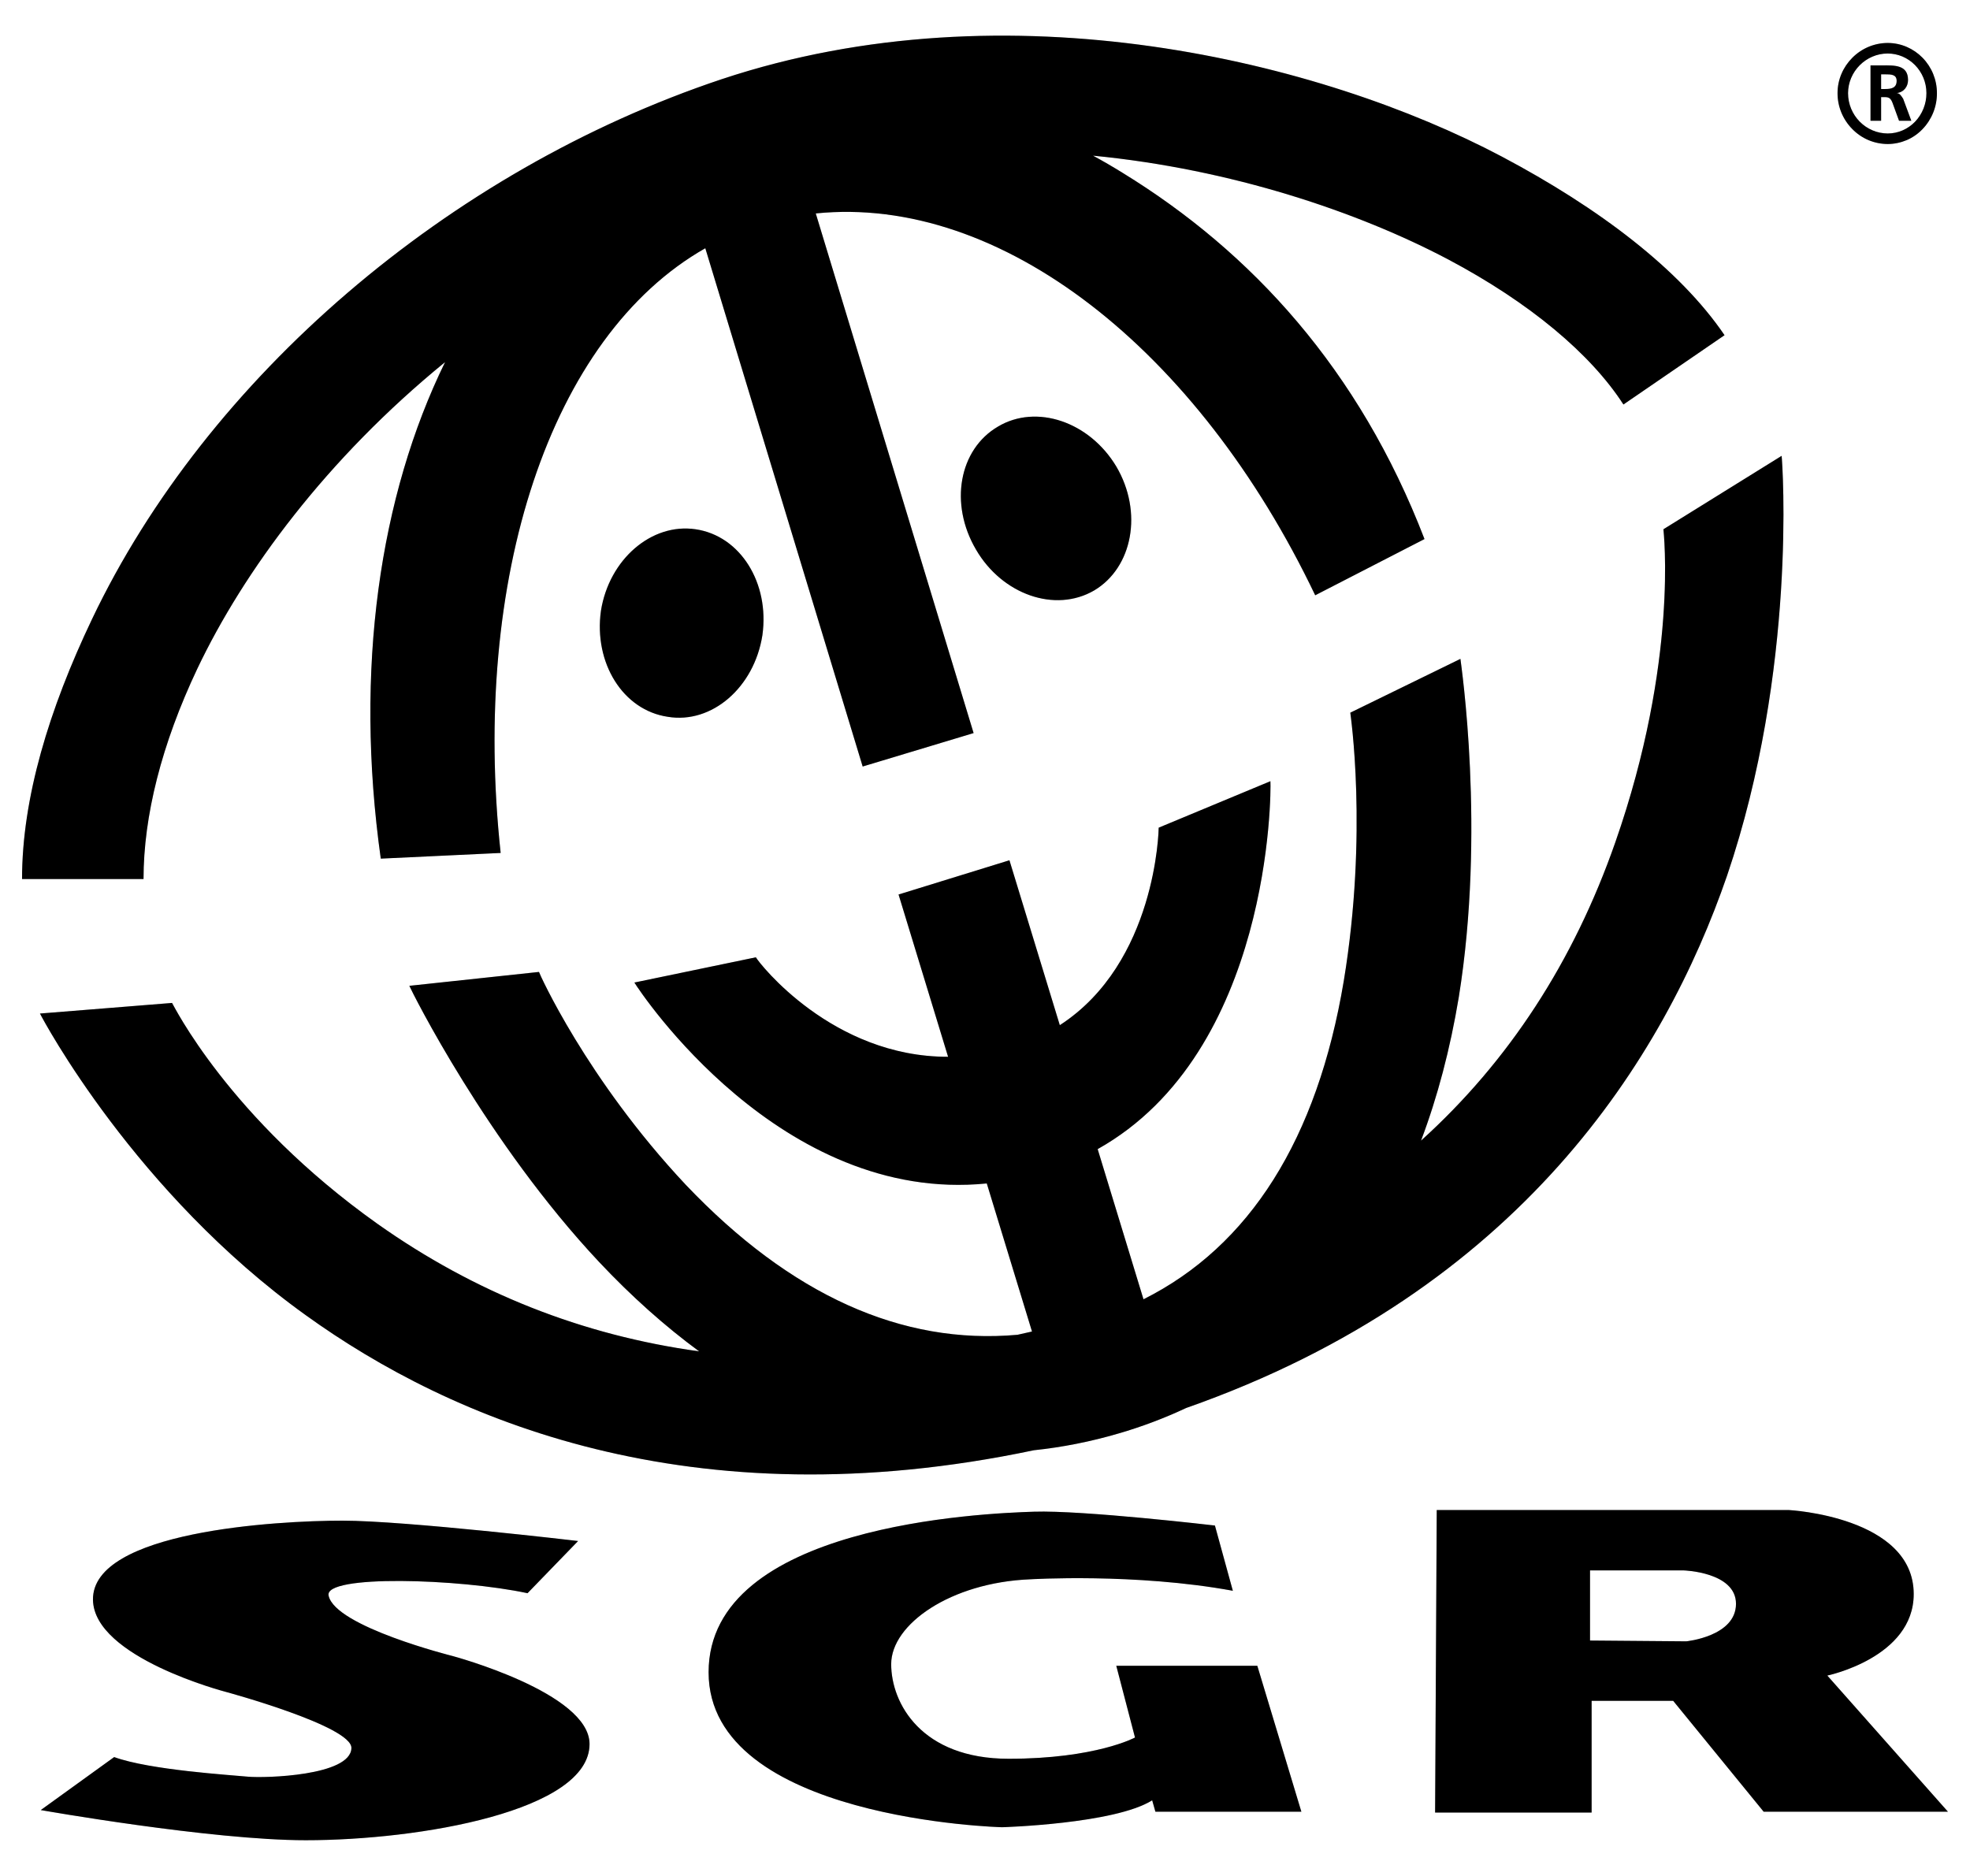 <svg xmlns="http://www.w3.org/2000/svg" width="42" height="40" viewBox="0 0 42 40" fill="none"><path fill-rule="evenodd" clip-rule="evenodd" d="M11.247 33.971L12.325 32.858C12.325 32.858 8.64 32.424 7.301 32.424C5.893 32.424 1.964 32.65 1.982 34.11C1.999 35.344 4.815 36.075 4.815 36.075C4.815 36.075 7.51 36.805 7.492 37.274C7.475 37.865 5.65 37.917 5.285 37.883C4.92 37.847 3.199 37.743 2.434 37.465L0.869 38.595C0.869 38.595 4.502 39.238 6.519 39.238C8.952 39.238 12.569 38.612 12.569 37.187C12.569 36.092 9.648 35.31 9.648 35.31C9.648 35.31 7.145 34.684 7.006 34.023C6.902 33.572 9.787 33.658 11.247 33.971ZM38.958 35.727C38.958 35.727 40.8 35.344 40.8 33.989C40.8 32.337 38.141 32.198 38.141 32.198H30.631L30.596 38.648H33.933V36.266H35.672L37.601 38.63H41.53L38.958 35.727ZM35.951 34.997L33.899 34.98V33.485H35.898C35.898 33.485 37.011 33.519 37.011 34.197C37.011 34.893 35.951 34.997 35.951 34.997ZM25.902 32.528C25.902 32.528 23.086 32.198 22.043 32.233C20.948 32.268 15.107 32.511 15.107 35.657C15.107 38.804 21.365 38.961 21.365 38.961C21.365 38.961 23.764 38.891 24.564 38.387L24.633 38.63H27.745L26.806 35.519H23.799L24.198 37.048C24.198 37.048 23.364 37.501 21.504 37.501C19.644 37.501 19 36.318 19 35.483C19 34.632 20.269 33.745 21.956 33.675C21.956 33.675 24.198 33.536 26.284 33.919L25.902 32.528ZM32.021 3.34C28.18 1.306 21.504 -0.345 15.385 1.689C9.561 3.636 4.416 8.051 1.964 13.197C1.043 15.127 0.47 17.022 0.47 18.743H3.06C3.06 17.404 3.442 15.874 4.207 14.258C5.194 12.182 6.964 9.78 9.489 7.721C8.094 10.572 7.551 14.265 8.118 18.308L10.674 18.187C10.046 12.364 11.714 7.18 15.037 5.293L18.392 16.344L20.757 15.631L17.392 4.551C21.339 4.148 25.537 7.451 28.04 12.693L30.37 11.494C28.979 7.878 26.684 5.374 23.938 3.688C23.73 3.559 23.518 3.435 23.303 3.319C26.254 3.606 28.953 4.517 30.874 5.531C32.612 6.452 33.916 7.547 34.611 8.625L36.767 7.147C35.811 5.74 34.09 4.436 32.021 3.34ZM24.703 17.648C24.703 17.693 24.65 20.528 22.595 21.859L21.521 18.343L19.157 19.073L20.213 22.533C17.749 22.539 16.19 20.546 16.115 20.412L13.525 20.95C13.654 21.16 16.639 25.675 21.038 25.234L22.002 28.391C21.898 28.416 21.795 28.438 21.692 28.461C19.228 28.681 16.857 27.615 14.62 25.262C12.499 23.002 11.491 20.742 11.491 20.724L8.727 21.02C8.779 21.142 10.378 24.358 12.777 26.913C13.465 27.644 14.176 28.278 14.905 28.814C12.414 28.471 10.124 27.565 8.049 26.096C4.868 23.837 3.686 21.403 3.668 21.385L0.852 21.611C0.921 21.75 2.886 25.436 6.519 28.043C9.609 30.269 14.72 32.465 22.04 30.923C22.653 30.859 23.259 30.738 23.851 30.564C24.343 30.421 24.823 30.24 25.288 30.022C32.426 27.516 35.491 22.529 36.82 18.673C38.315 14.275 38.002 9.877 37.984 9.72L35.464 11.285C35.464 11.32 35.794 14.083 34.438 17.96C33.549 20.505 32.166 22.63 30.296 24.321C30.648 23.39 30.917 22.369 31.101 21.263C31.674 17.717 31.152 14.188 31.136 14.049L28.788 15.196C28.788 15.213 29.171 17.752 28.649 20.916C28.085 24.289 26.643 26.57 24.379 27.704L23.402 24.502C27.102 22.428 27.101 16.893 27.085 16.657L24.703 17.648ZM23.799 9.946C24.373 10.92 24.146 12.102 23.329 12.589C22.495 13.076 21.365 12.676 20.809 11.72C20.235 10.746 20.444 9.581 21.278 9.095C22.095 8.608 23.225 8.99 23.799 9.946ZM16.254 13.545C16.08 14.658 15.176 15.44 14.238 15.284C13.281 15.144 12.656 14.136 12.812 13.023C12.986 11.928 13.89 11.146 14.829 11.285C15.785 11.424 16.411 12.432 16.254 13.545ZM40.105 1.585H40.192C40.314 1.585 40.436 1.585 40.436 1.724C40.436 1.88 40.314 1.898 40.192 1.898H40.105V1.585ZM41.295 1.985C41.297 2.27 41.187 2.546 40.989 2.752C40.893 2.853 40.778 2.933 40.65 2.988C40.521 3.042 40.383 3.071 40.244 3.071C40.103 3.07 39.964 3.042 39.834 2.987C39.705 2.932 39.587 2.851 39.489 2.75C39.288 2.546 39.175 2.271 39.176 1.985C39.176 1.693 39.297 1.426 39.491 1.232C39.69 1.031 39.961 0.917 40.244 0.916C40.535 0.916 40.797 1.037 40.987 1.23C41.185 1.432 41.295 1.702 41.295 1.985ZM40.828 2.596C40.985 2.432 41.072 2.212 41.071 1.985C41.071 1.753 40.978 1.541 40.827 1.387C40.751 1.31 40.66 1.248 40.56 1.205C40.46 1.163 40.353 1.141 40.244 1.141C40.015 1.141 39.803 1.237 39.65 1.39C39.572 1.468 39.509 1.561 39.466 1.663C39.423 1.765 39.401 1.874 39.4 1.985C39.4 2.223 39.496 2.438 39.648 2.593C39.726 2.672 39.819 2.736 39.921 2.779C40.023 2.823 40.133 2.845 40.244 2.846C40.473 2.846 40.679 2.75 40.828 2.596ZM39.879 2.575H40.105V2.071H40.192C40.279 2.071 40.314 2.106 40.348 2.193L40.487 2.575H40.749L40.575 2.106C40.54 2.054 40.505 1.985 40.435 1.985C40.592 1.967 40.679 1.845 40.679 1.706C40.679 1.376 40.383 1.394 40.123 1.394H39.879V2.575H39.879Z" fill="black"></path><path fill-rule="evenodd" clip-rule="evenodd" d="M11.247 33.971L12.325 32.858C12.325 32.858 8.64 32.424 7.301 32.424C5.893 32.424 1.964 32.65 1.982 34.11C1.999 35.344 4.815 36.075 4.815 36.075C4.815 36.075 7.51 36.805 7.492 37.274C7.475 37.865 5.65 37.917 5.285 37.883C4.92 37.847 3.199 37.743 2.434 37.465L0.869 38.595C0.869 38.595 4.502 39.238 6.519 39.238C8.952 39.238 12.569 38.612 12.569 37.187C12.569 36.092 9.648 35.31 9.648 35.31C9.648 35.31 7.145 34.684 7.006 34.023C6.902 33.572 9.787 33.658 11.247 33.971ZM38.958 35.727C38.958 35.727 40.8 35.344 40.8 33.989C40.8 32.337 38.141 32.198 38.141 32.198H30.631L30.596 38.648H33.933V36.266H35.672L37.601 38.63H41.53L38.958 35.727ZM35.951 34.997L33.899 34.98V33.485H35.898C35.898 33.485 37.011 33.519 37.011 34.197C37.011 34.893 35.951 34.997 35.951 34.997ZM25.902 32.528C25.902 32.528 23.086 32.198 22.043 32.233C20.948 32.268 15.107 32.511 15.107 35.657C15.107 38.804 21.365 38.961 21.365 38.961C21.365 38.961 23.764 38.891 24.564 38.387L24.633 38.63H27.745L26.806 35.519H23.799L24.198 37.048C24.198 37.048 23.364 37.501 21.504 37.501C19.644 37.501 19 36.318 19 35.483C19 34.632 20.269 33.745 21.956 33.675C21.956 33.675 24.198 33.536 26.284 33.919L25.902 32.528ZM32.021 3.34C28.18 1.306 21.504 -0.345 15.385 1.689C9.561 3.636 4.416 8.051 1.964 13.197C1.043 15.127 0.47 17.022 0.47 18.743H3.06C3.06 17.404 3.442 15.874 4.207 14.258C5.194 12.182 6.964 9.78 9.489 7.721C8.094 10.572 7.551 14.265 8.118 18.308L10.674 18.187C10.046 12.364 11.714 7.18 15.037 5.293L18.392 16.344L20.757 15.631L17.392 4.551C21.339 4.148 25.537 7.451 28.04 12.693L30.37 11.494C28.979 7.878 26.684 5.374 23.938 3.688C23.73 3.559 23.518 3.435 23.303 3.319C26.254 3.606 28.953 4.517 30.874 5.531C32.612 6.452 33.916 7.547 34.611 8.625L36.767 7.147C35.811 5.74 34.09 4.436 32.021 3.34ZM24.703 17.648C24.703 17.693 24.65 20.528 22.595 21.859L21.521 18.343L19.157 19.073L20.213 22.533C17.749 22.539 16.19 20.546 16.115 20.412L13.525 20.95C13.654 21.16 16.639 25.675 21.038 25.234L22.002 28.391C21.898 28.416 21.795 28.438 21.692 28.461C19.228 28.681 16.857 27.615 14.62 25.262C12.499 23.002 11.491 20.742 11.491 20.724L8.727 21.02C8.779 21.142 10.378 24.358 12.777 26.913C13.465 27.644 14.176 28.278 14.905 28.814C12.414 28.471 10.124 27.565 8.049 26.096C4.868 23.837 3.686 21.403 3.668 21.385L0.852 21.611C0.921 21.75 2.886 25.436 6.519 28.043C9.609 30.269 14.72 32.465 22.04 30.923C22.653 30.859 23.259 30.738 23.851 30.564C24.343 30.421 24.823 30.24 25.288 30.022C32.426 27.516 35.491 22.529 36.82 18.673C38.315 14.275 38.002 9.877 37.984 9.72L35.464 11.285C35.464 11.32 35.794 14.083 34.438 17.96C33.549 20.505 32.166 22.63 30.296 24.321C30.648 23.39 30.917 22.369 31.101 21.263C31.674 17.717 31.152 14.188 31.136 14.049L28.788 15.196C28.788 15.213 29.171 17.752 28.649 20.916C28.085 24.289 26.643 26.57 24.379 27.704L23.402 24.502C27.102 22.428 27.101 16.893 27.085 16.657L24.703 17.648ZM23.799 9.946C24.373 10.92 24.146 12.102 23.329 12.589C22.495 13.076 21.365 12.676 20.809 11.72C20.235 10.746 20.444 9.581 21.278 9.095C22.095 8.608 23.225 8.99 23.799 9.946ZM16.254 13.545C16.08 14.658 15.176 15.44 14.238 15.284C13.281 15.144 12.656 14.136 12.812 13.023C12.986 11.928 13.89 11.146 14.829 11.285C15.785 11.424 16.411 12.432 16.254 13.545ZM40.105 1.585H40.192C40.314 1.585 40.436 1.585 40.436 1.724C40.436 1.88 40.314 1.898 40.192 1.898H40.105V1.585ZM41.295 1.985C41.297 2.27 41.187 2.546 40.989 2.752C40.893 2.853 40.778 2.933 40.65 2.988C40.521 3.042 40.383 3.071 40.244 3.071C40.103 3.07 39.964 3.042 39.834 2.987C39.705 2.932 39.587 2.851 39.489 2.75C39.288 2.546 39.175 2.271 39.176 1.985C39.176 1.693 39.297 1.426 39.491 1.232C39.69 1.031 39.961 0.917 40.244 0.916C40.535 0.916 40.797 1.037 40.987 1.23C41.185 1.432 41.295 1.702 41.295 1.985ZM40.828 2.596C40.985 2.432 41.072 2.212 41.071 1.985C41.071 1.753 40.978 1.541 40.827 1.387C40.751 1.31 40.66 1.248 40.56 1.205C40.46 1.163 40.353 1.141 40.244 1.141C40.015 1.141 39.803 1.237 39.65 1.39C39.572 1.468 39.509 1.561 39.466 1.663C39.423 1.765 39.401 1.874 39.4 1.985C39.4 2.223 39.496 2.438 39.648 2.593C39.726 2.672 39.819 2.736 39.921 2.779C40.023 2.823 40.133 2.845 40.244 2.846C40.473 2.846 40.679 2.75 40.828 2.596ZM39.879 2.575H40.105V2.071H40.192C40.279 2.071 40.314 2.106 40.348 2.193L40.487 2.575H40.749L40.575 2.106C40.54 2.054 40.505 1.985 40.435 1.985C40.592 1.967 40.679 1.845 40.679 1.706C40.679 1.376 40.383 1.394 40.123 1.394H39.879V2.575H39.879Z" fill="black" fill-opacity="0.2"></path></svg>